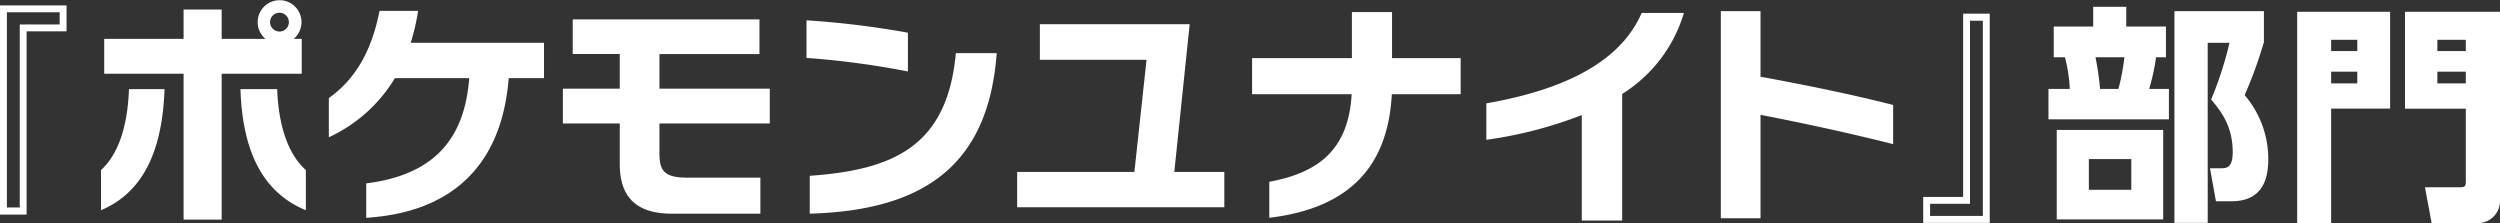 <svg xmlns="http://www.w3.org/2000/svg" width="435.845" height="38.88" viewBox="0 0 435.845 38.88">
  <rect x="0" y="0" width="435.845" height="38.88" fill="#333333" stroke="none"/>
  <defs>
    <style>
      .cls-1 {
        fill: #fff;
        fill-rule: evenodd;
      }
    </style>
  </defs>
  <path class="cls-1" d="M818.227,2068.28h-11.6v36.47h4.639V2072.8h6.959v-4.52Zm-1.2,3.32h-6.959v31.91h-2.24v-34.03h9.2v2.12Zm42.2,8.6v-6.08h-1.4a3.82,3.82,0,1,0-4.919,0H845.27V2069h-6.639v5.12H824.793v6.08h13.838v25.43h6.639V2080.2h13.957Zm-2.239-9a1.64,1.64,0,1,1-1.6-1.64A1.64,1.64,0,0,1,856.988,2071.2Zm2.959,32.79v-7c-3.119-2.8-4.759-7.72-5-14.11h-6.4C848.869,2092.83,851.868,2100.67,859.947,2103.99Zm-24.636-21.11h-6.2c-0.24,6.39-1.8,11.31-4.879,14.11v7C832.072,2100.67,834.951,2092.83,835.311,2082.88Zm66.156-1.92v-6.16H878.231a37.745,37.745,0,0,0,1.28-5.56h-6.719c-1.4,7.08-4.24,11.92-8.839,15.2v6.83a26.258,26.258,0,0,0,11.518-10.31h12.958c-0.8,10.59-6.119,16.87-17.957,18.35v6c15.238-.96,23.676-9.44,24.836-24.35h6.159Zm39.36,7.91v-6.07H921.59v-6.04h17.437v-6.04H906.473v6.04h8.2v6.04h-9.918v6.07h9.918v7.04c0,5.72,2.8,8.68,9.079,8.68h15.437v-6.28h-12.8c-4.04,0-4.8-1.28-4.8-4.32v-5.12h19.237Zm24.083-9.07v-6.76a156.743,156.743,0,0,0-17.677-2.16v6.56A146.514,146.514,0,0,1,964.91,2079.8Zm15.477-3.2h-7.119c-1.479,16.15-10.718,20.35-25.475,21.39v6.6C967.469,2104.03,978.947,2096.35,980.387,2076.6Zm39.683,26.87v-6.16h-8.72l2.68-25.75H987.912v6.2h18.6l-2.12,19.55H983.953v6.16h36.117Zm41.2-19.71v-6.28h-11.96v-8.04h-7v8.04h-17.4v6.28h17.36c-0.52,8.95-4.96,13.55-14.36,15.27v6.28c13.88-1.68,20.68-8.84,21.36-21.55h12Zm38.92-14.16h-7.36c-2.92,6.68-10.16,12.8-27.08,15.76v6.35a73,73,0,0,0,16.64-4.31v18.39h7.04v-22.07A25.016,25.016,0,0,0,1100.19,2069.6Zm36.48,22.87v-6.83c-6.84-1.76-15.4-3.52-23.12-4.92v-11.44h-6.92v36.11h6.92v-18.03C1120.55,2088.71,1129.47,2090.63,1136.67,2092.47Zm5.24,13.72h11.6v-36.47h-4.64v31.95h-6.96v4.52Zm1.2-3.32h6.96v-31.91h2.24v34.03h-9.2v-2.12Zm21.56-30.91v5.36h1.96a27.415,27.415,0,0,1,.84,5.52h-3.72v5.31h21v-5.31h-3.44a37.331,37.331,0,0,0,1.2-5.52h1.72v-5.36h-6.92v-3.44h-5.76v3.44h-6.88Zm8.08,10.88a53.988,53.988,0,0,0-.8-5.52h5.04a38.136,38.136,0,0,1-1.04,5.52h-3.2Zm11,7.15h-18.56v15.6h18.56v-15.6Zm-5.56,10.44h-7.4v-5.36h7.4v5.36Zm13.32,5.76V2074.8h3.8a61.876,61.876,0,0,1-3.2,9.88c1.6,1.92,3.76,4.51,3.76,9.19,0,2.64-1,2.8-1.96,2.8h-2l1.04,5.76h2.68c5.36,0,6.44-3.76,6.44-7.32a17.1,17.1,0,0,0-4.12-11.19,74.954,74.954,0,0,0,3.36-9.24v-5.4h-15.6v36.91h5.8Zm34.4-19.91h10.6v12.47c0,1.12-.12,1.24-1.08,1.24h-6.04l1.16,6.24h8.2a3.856,3.856,0,0,0,3.72-4.08V2069.4h-16.56v16.88Zm5.64-10.04v-1.96h4.96v1.96h-4.96Zm4.96,3.6v2.04h-4.96v-2.04h4.96Zm-29.4,26.39h5.92v-19.95h10.28V2069.4h-16.2v36.83Zm5.92-31.95h4.56v1.96h-4.56v-1.96Zm0,5.56h4.56v2.04h-4.56v-2.04Z" transform="translate(-806.625 -2067.34)"/>
</svg>
